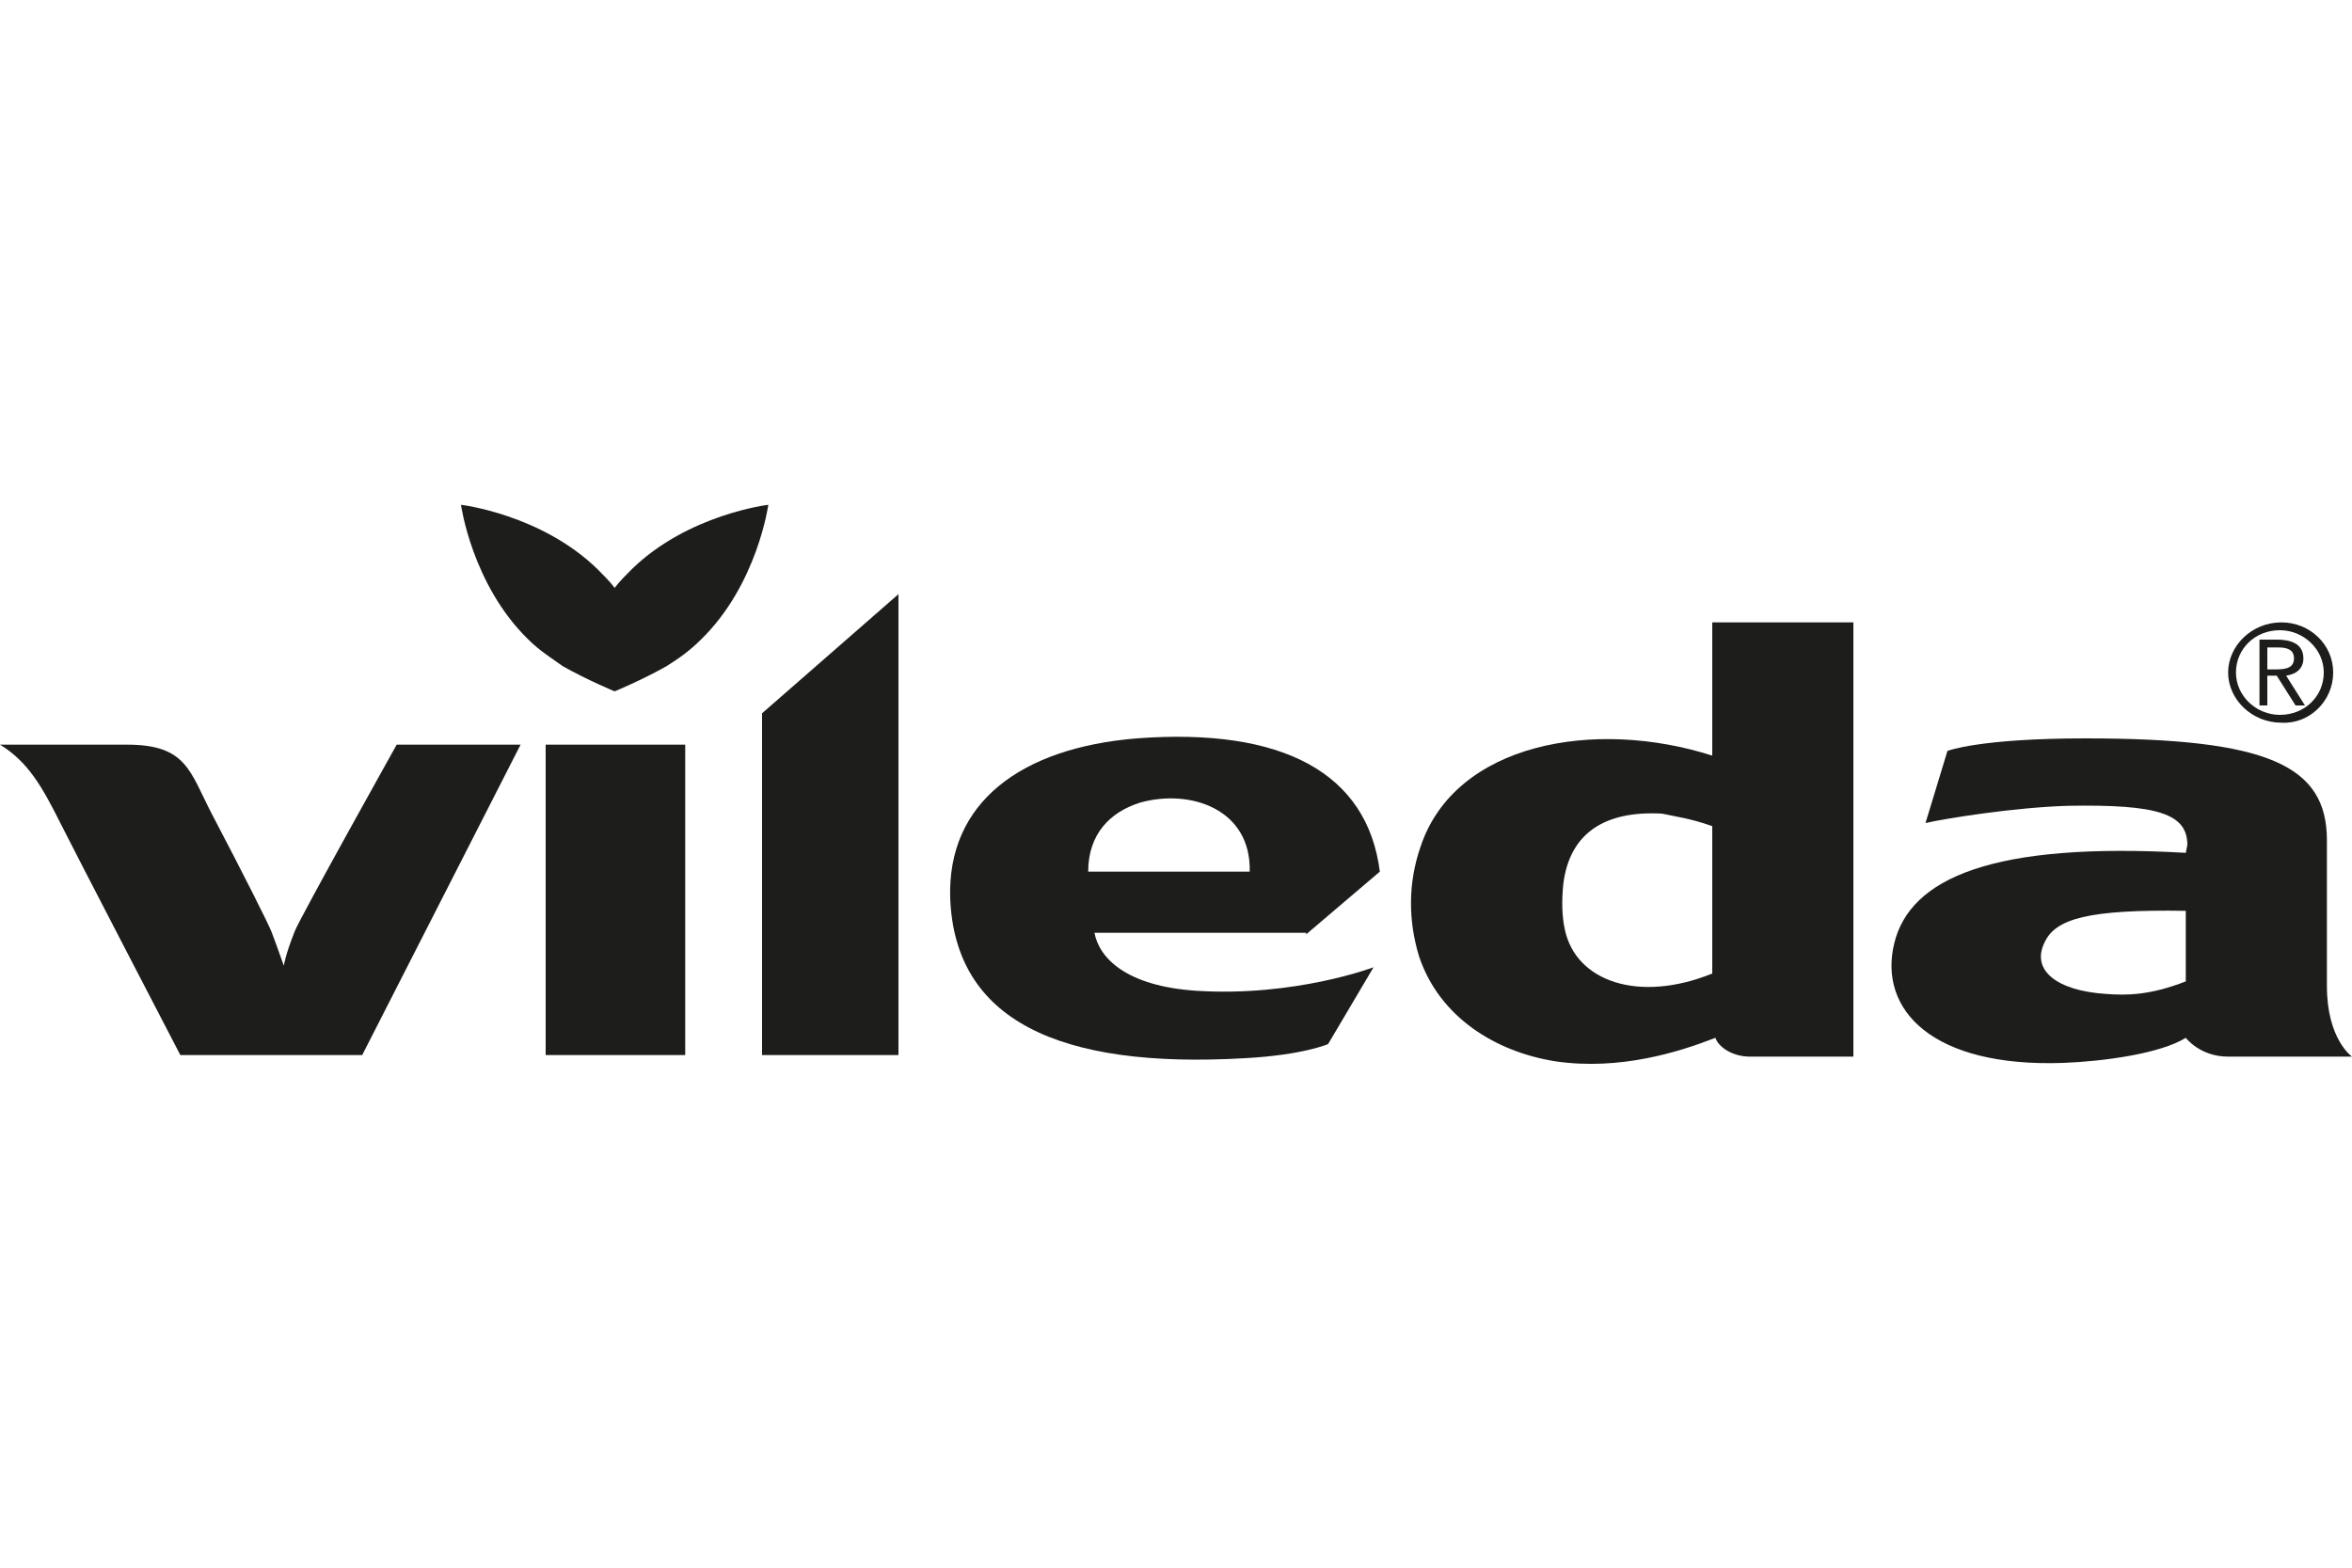 <?xml version="1.0" encoding="utf-8"?>
<!-- Generator: Adobe Illustrator 27.5.0, SVG Export Plug-In . SVG Version: 6.00 Build 0)  -->
<svg version="1.1" id="Livello_1" xmlns="http://www.w3.org/2000/svg" xmlns:xlink="http://www.w3.org/1999/xlink" x="0px" y="0px"
	 viewBox="0 0 150 100" style="enable-background:new 0 0 150 100;" xml:space="preserve">
<style type="text/css">
	.st0{fill:#1D1D1B;}
</style>
<g>
	<path class="st0" d="M83.3,59.6c0,0,4.7-4,4.7-4c-0.8-6.3-6.2-9.2-15.5-8.5c-7.4,0.6-12.1,4.1-11.9,10.2
		c0.3,7.7,6.8,10.9,18.8,10.2c3.7-0.2,5.3-0.9,5.3-0.9l2.9-4.9c0,0-5,1.9-11.3,1.5c-4.5-0.3-6.2-2.1-6.5-3.7H83.3z M69.4,55.6
		c0-2.4,1.4-3.8,3.3-4.4c3.2-0.9,7.1,0.4,7,4.4H69.4z"/>
	<path class="st0" d="M33.7,40.8c-3.6-3.5-4.3-8.6-4.3-8.6s5.1,0.6,8.7,4.1c0.4,0.4,0.8,0.8,1.1,1.2c0.3-0.4,0.7-0.8,1.1-1.2
		c3.6-3.5,8.7-4.1,8.7-4.1s-0.7,5.1-4.3,8.6c-0.7,0.7-1.4,1.2-2.2,1.7c-1.6,0.9-3.3,1.6-3.3,1.6c0,0-1.7-0.7-3.3-1.6
		C35.2,42,34.4,41.5,33.7,40.8"/>
	<path class="st0" d="M109.2,48.2c-7.5-2.4-16.4-0.8-18.6,5.8c-0.8,2.3-0.8,4.7-0.1,7c1.3,3.9,4.9,6.1,8.7,6.7
		c4.1,0.6,7.9-0.6,10.2-1.5c0.2,0.6,1.1,1.2,2.2,1.2c1.2,0,6.6,0,6.6,0V39.7h-9L109.2,48.2L109.2,48.2z M109.2,52.7v9.4
		c-4.7,1.9-8.7,0.5-9.4-2.8c-0.2-0.9-0.2-1.9-0.1-2.9c0.4-3.3,2.7-4.7,6.3-4.5C106.9,52.1,107.8,52.2,109.2,52.7"/>
	<path class="st0" d="M8.1,47.5c3.8,0,4,1.7,5.4,4.4c2.1,4,3.6,7,3.8,7.5c0.2,0.5,0.8,2.2,0.8,2.2s0.1-0.7,0.7-2.2
		c0.3-0.8,6.5-11.9,6.5-11.9l7.9,0L23.1,67.3H11.5c0,0-6.7-12.9-7.6-14.7c-1.2-2.4-2.1-4-3.9-5.1H8.1z"/>
	<rect x="34.8" y="47.5" class="st0" width="8.9" height="19.8"/>
	<polygon class="st0" points="48.6,45.5 57.3,37.9 57.3,67.3 48.6,67.3 	"/>
	<path class="st0" d="M139.4,54.4c-12.3-0.7-17.6,1.6-18.6,5.8c-1,4.2,2.4,7.9,10.8,7.6c2.6-0.1,6.2-0.6,7.8-1.6
		c0,0,0.9,1.2,2.7,1.2c2,0,7.9,0,7.9,0s-1.6-1.1-1.6-4.5v-9.3c0-4.8-3.8-6.5-15.4-6.5c-6.8,0-8.8,0.8-8.8,0.8l-1.4,4.6
		c1.3-0.3,5.7-1,9.1-1.1c5.7-0.1,7.6,0.5,7.6,2.5L139.4,54.4L139.4,54.4z M139.4,58.1v4.5c-2.3,0.9-3.8,0.9-5.1,0.8
		c-3.1-0.2-4.8-1.5-3.9-3.3C131.1,58.6,133.2,58,139.4,58.1"/>
	<path class="st0" d="M144.6,41.3h0.7c0.5,0,1,0.1,1,0.7c0,0.7-0.7,0.7-1.3,0.7h-0.4L144.6,41.3L144.6,41.3z M144.1,45h0.5v-1.9h0.6
		l1.2,1.9h0.6l-1.2-1.9c0.7-0.1,1.1-0.5,1.1-1.1c0-1-0.9-1.2-1.7-1.2h-1.1L144.1,45L144.1,45z"/>
	<path class="st0" d="M148.2,42.9c0,1.5-1.2,2.7-2.8,2.7c-1.5,0-2.8-1.2-2.8-2.7c0-1.5,1.2-2.7,2.8-2.7
		C146.9,40.2,148.2,41.4,148.2,42.9 M148.8,42.9c0-1.8-1.5-3.2-3.3-3.2c-1.9,0-3.4,1.5-3.4,3.2s1.5,3.2,3.4,3.2
		C147.3,46.2,148.8,44.7,148.8,42.9"/>
</g>
</svg>
